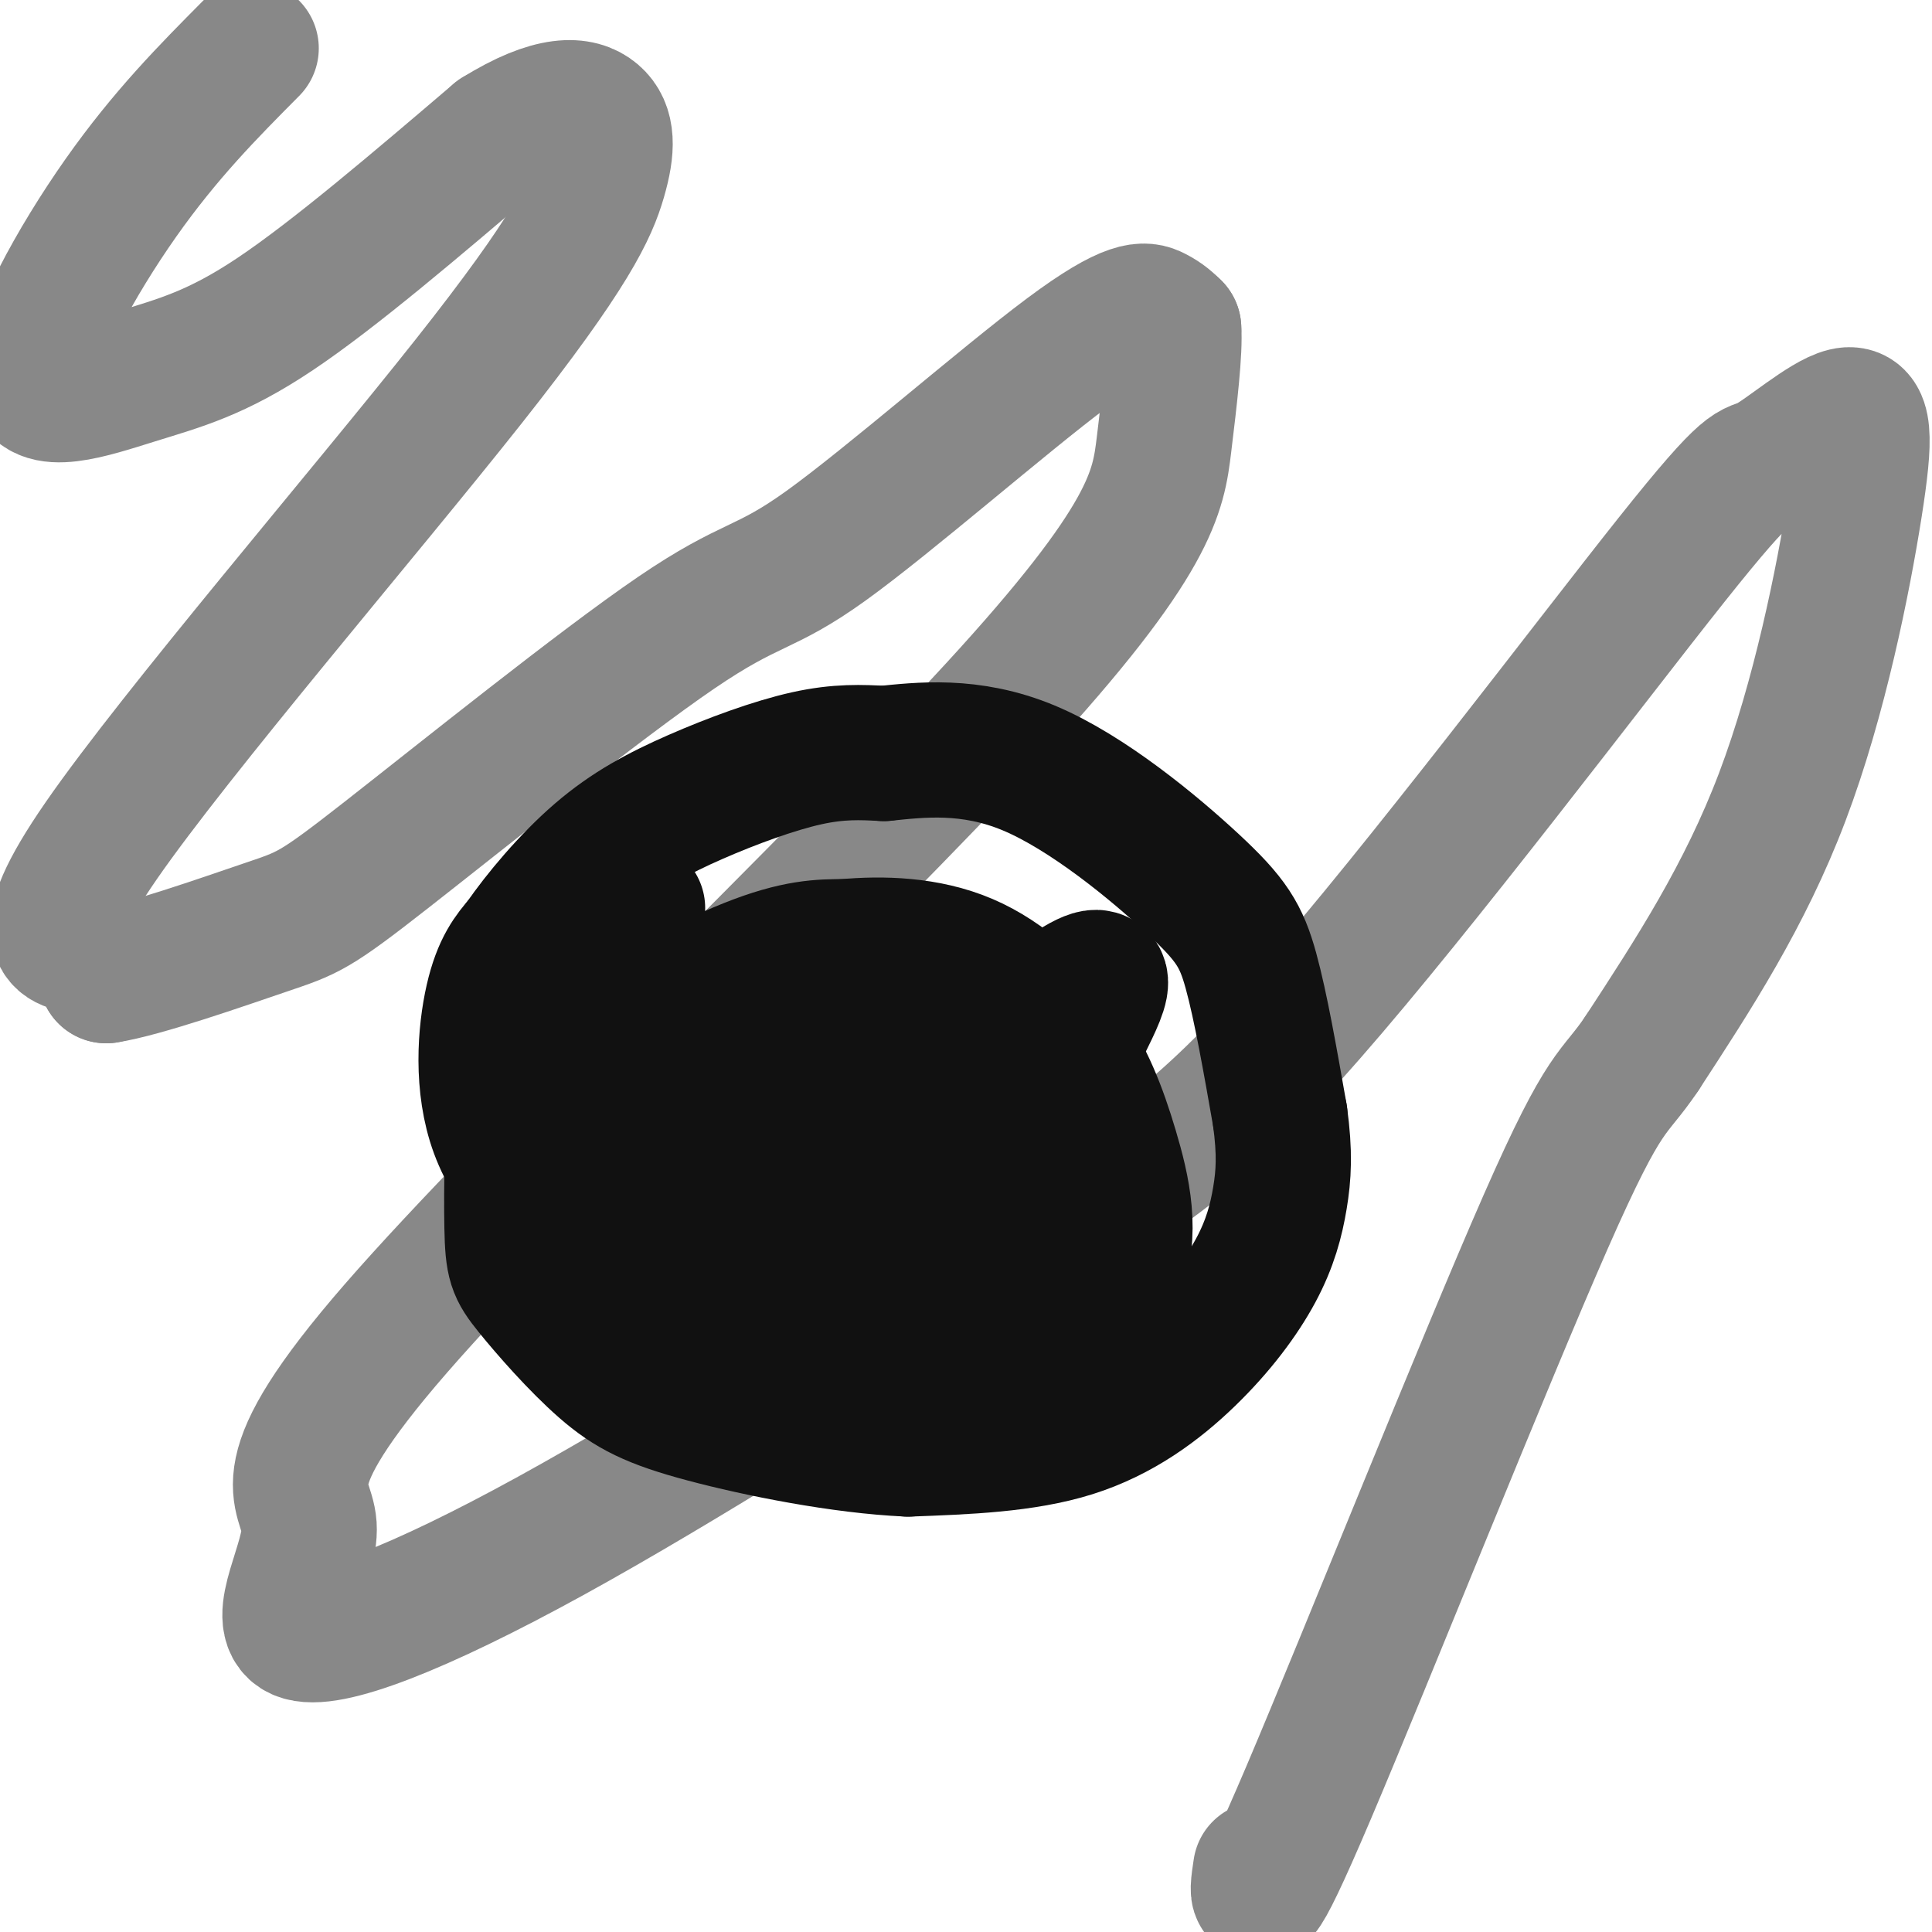 <svg viewBox='0 0 400 400' version='1.1' xmlns='http://www.w3.org/2000/svg' xmlns:xlink='http://www.w3.org/1999/xlink'><g fill='none' stroke='#888888' stroke-width='28' stroke-linecap='round' stroke-linejoin='round'><path d='M52,10c-8.895,8.957 -17.789,17.914 -27,31c-9.211,13.086 -18.737,30.301 -18,37c0.737,6.699 11.737,2.880 21,0c9.263,-2.880 16.789,-4.823 29,-13c12.211,-8.177 29.105,-22.589 46,-37'/><path d='M103,28c11.473,-7.126 17.155,-6.439 20,-4c2.845,2.439 2.854,6.632 1,13c-1.854,6.368 -5.569,14.913 -27,42c-21.431,27.087 -60.578,72.716 -76,95c-15.422,22.284 -7.121,21.224 -3,22c4.121,0.776 4.060,3.388 4,6'/><path d='M22,202c7.470,-1.140 24.144,-6.990 33,-10c8.856,-3.010 9.895,-3.180 25,-15c15.105,-11.820 44.277,-35.292 60,-46c15.723,-10.708 17.998,-8.654 31,-18c13.002,-9.346 36.731,-30.093 50,-40c13.269,-9.907 16.077,-8.973 18,-8c1.923,0.973 2.962,1.987 4,3'/><path d='M243,68c0.340,4.493 -0.811,14.226 -2,24c-1.189,9.774 -2.416,19.590 -35,55c-32.584,35.410 -96.527,96.414 -124,128c-27.473,31.586 -18.477,33.755 -18,41c0.477,7.245 -7.564,19.566 -2,22c5.564,2.434 24.733,-5.019 52,-20c27.267,-14.981 62.634,-37.491 98,-60'/><path d='M212,258c24.233,-14.724 35.815,-21.533 59,-48c23.185,-26.467 57.972,-72.591 75,-94c17.028,-21.409 16.298,-18.101 20,-20c3.702,-1.899 11.838,-9.004 16,-10c4.162,-0.996 4.351,4.116 2,19c-2.351,14.884 -7.243,39.538 -15,60c-7.757,20.462 -18.378,36.731 -29,53'/><path d='M340,218c-6.214,9.286 -7.250,6.000 -20,35c-12.750,29.000 -37.214,90.286 -49,118c-11.786,27.714 -10.893,21.857 -10,16'/></g>
<g fill='none' stroke='#111111' stroke-width='28' stroke-linecap='round' stroke-linejoin='round'><path d='M192,287c-4.034,0.803 -8.068,1.606 -19,-1c-10.932,-2.606 -28.763,-8.621 -39,-14c-10.237,-5.379 -12.882,-10.121 -15,-13c-2.118,-2.879 -3.711,-3.896 -4,-10c-0.289,-6.104 0.727,-17.296 1,-23c0.273,-5.704 -0.196,-5.920 7,-10c7.196,-4.080 22.056,-12.023 32,-16c9.944,-3.977 14.972,-3.989 20,-4'/><path d='M175,196c7.682,-0.705 16.886,-0.467 25,3c8.114,3.467 15.138,10.161 20,17c4.862,6.839 7.561,13.821 10,22c2.439,8.179 4.618,17.555 1,26c-3.618,8.445 -13.034,15.960 -19,20c-5.966,4.040 -8.483,4.604 -14,6c-5.517,1.396 -14.033,3.622 -24,2c-9.967,-1.622 -21.384,-7.093 -29,-14c-7.616,-6.907 -11.430,-15.248 -14,-22c-2.570,-6.752 -3.895,-11.913 -2,-17c1.895,-5.087 7.010,-10.100 11,-13c3.990,-2.900 6.854,-3.686 14,-2c7.146,1.686 18.573,5.843 30,10'/><path d='M184,234c7.366,3.561 10.781,7.462 12,14c1.219,6.538 0.241,15.712 -5,21c-5.241,5.288 -14.745,6.691 -24,8c-9.255,1.309 -18.262,2.524 -21,1c-2.738,-1.524 0.792,-5.788 1,-7c0.208,-1.212 -2.906,0.628 12,-13c14.906,-13.628 47.832,-42.724 61,-52c13.168,-9.276 6.577,1.268 3,9c-3.577,7.732 -4.142,12.654 -6,16c-1.858,3.346 -5.010,5.118 -8,7c-2.990,1.882 -5.820,3.876 -13,5c-7.180,1.124 -18.711,1.379 -25,1c-6.289,-0.379 -7.335,-1.390 -10,-5c-2.665,-3.610 -6.948,-9.818 -9,-13c-2.052,-3.182 -1.872,-3.338 0,-5c1.872,-1.662 5.436,-4.831 9,-8'/><path d='M161,213c3.295,-2.163 7.031,-3.570 13,-4c5.969,-0.430 14.169,0.119 19,1c4.831,0.881 6.293,2.096 8,8c1.707,5.904 3.659,16.498 4,22c0.341,5.502 -0.927,5.913 -2,7c-1.073,1.087 -1.949,2.851 -8,4c-6.051,1.149 -17.275,1.684 -24,2c-6.725,0.316 -8.951,0.412 -15,-4c-6.049,-4.412 -15.921,-13.332 -13,-20c2.921,-6.668 18.637,-11.084 29,-13c10.363,-1.916 15.375,-1.332 22,0c6.625,1.332 14.865,3.411 20,5c5.135,1.589 7.166,2.688 9,10c1.834,7.312 3.470,20.837 4,27c0.530,6.163 -0.046,4.964 -4,6c-3.954,1.036 -11.287,4.309 -21,6c-9.713,1.691 -21.807,1.801 -28,1c-6.193,-0.801 -6.484,-2.515 -7,-6c-0.516,-3.485 -1.258,-8.743 -2,-14'/><path d='M165,251c0.450,-4.833 2.574,-9.914 9,-15c6.426,-5.086 17.153,-10.177 24,-13c6.847,-2.823 9.813,-3.378 11,-1c1.187,2.378 0.593,7.689 0,13'/><path d='M198,217c0.000,0.000 -12.000,1.000 -12,1'/><path d='M128,255c-2.060,1.107 -4.119,2.214 -9,-1c-4.881,-3.214 -12.583,-10.750 -16,-20c-3.417,-9.250 -2.548,-20.214 -1,-27c1.548,-6.786 3.774,-9.393 6,-12'/><path d='M108,195c3.656,-5.330 9.794,-12.656 16,-18c6.206,-5.344 12.478,-8.708 20,-12c7.522,-3.292 16.292,-6.512 23,-8c6.708,-1.488 11.354,-1.244 16,-1'/><path d='M183,156c7.381,-0.738 17.834,-2.085 30,3c12.166,5.085 26.045,16.600 34,24c7.955,7.400 9.987,10.686 12,18c2.013,7.314 4.006,18.657 6,30'/><path d='M265,231c1.078,7.813 0.772,12.345 0,17c-0.772,4.655 -2.011,9.433 -5,15c-2.989,5.567 -7.728,11.922 -14,18c-6.272,6.078 -14.078,11.879 -24,15c-9.922,3.121 -21.961,3.560 -34,4'/><path d='M188,300c-13.725,-0.595 -31.036,-4.081 -42,-7c-10.964,-2.919 -15.580,-5.270 -21,-10c-5.420,-4.730 -11.643,-11.839 -15,-16c-3.357,-4.161 -3.848,-5.373 -4,-13c-0.152,-7.627 0.036,-21.669 1,-30c0.964,-8.331 2.704,-10.952 7,-16c4.296,-5.048 11.148,-12.524 18,-20'/></g>
</svg>